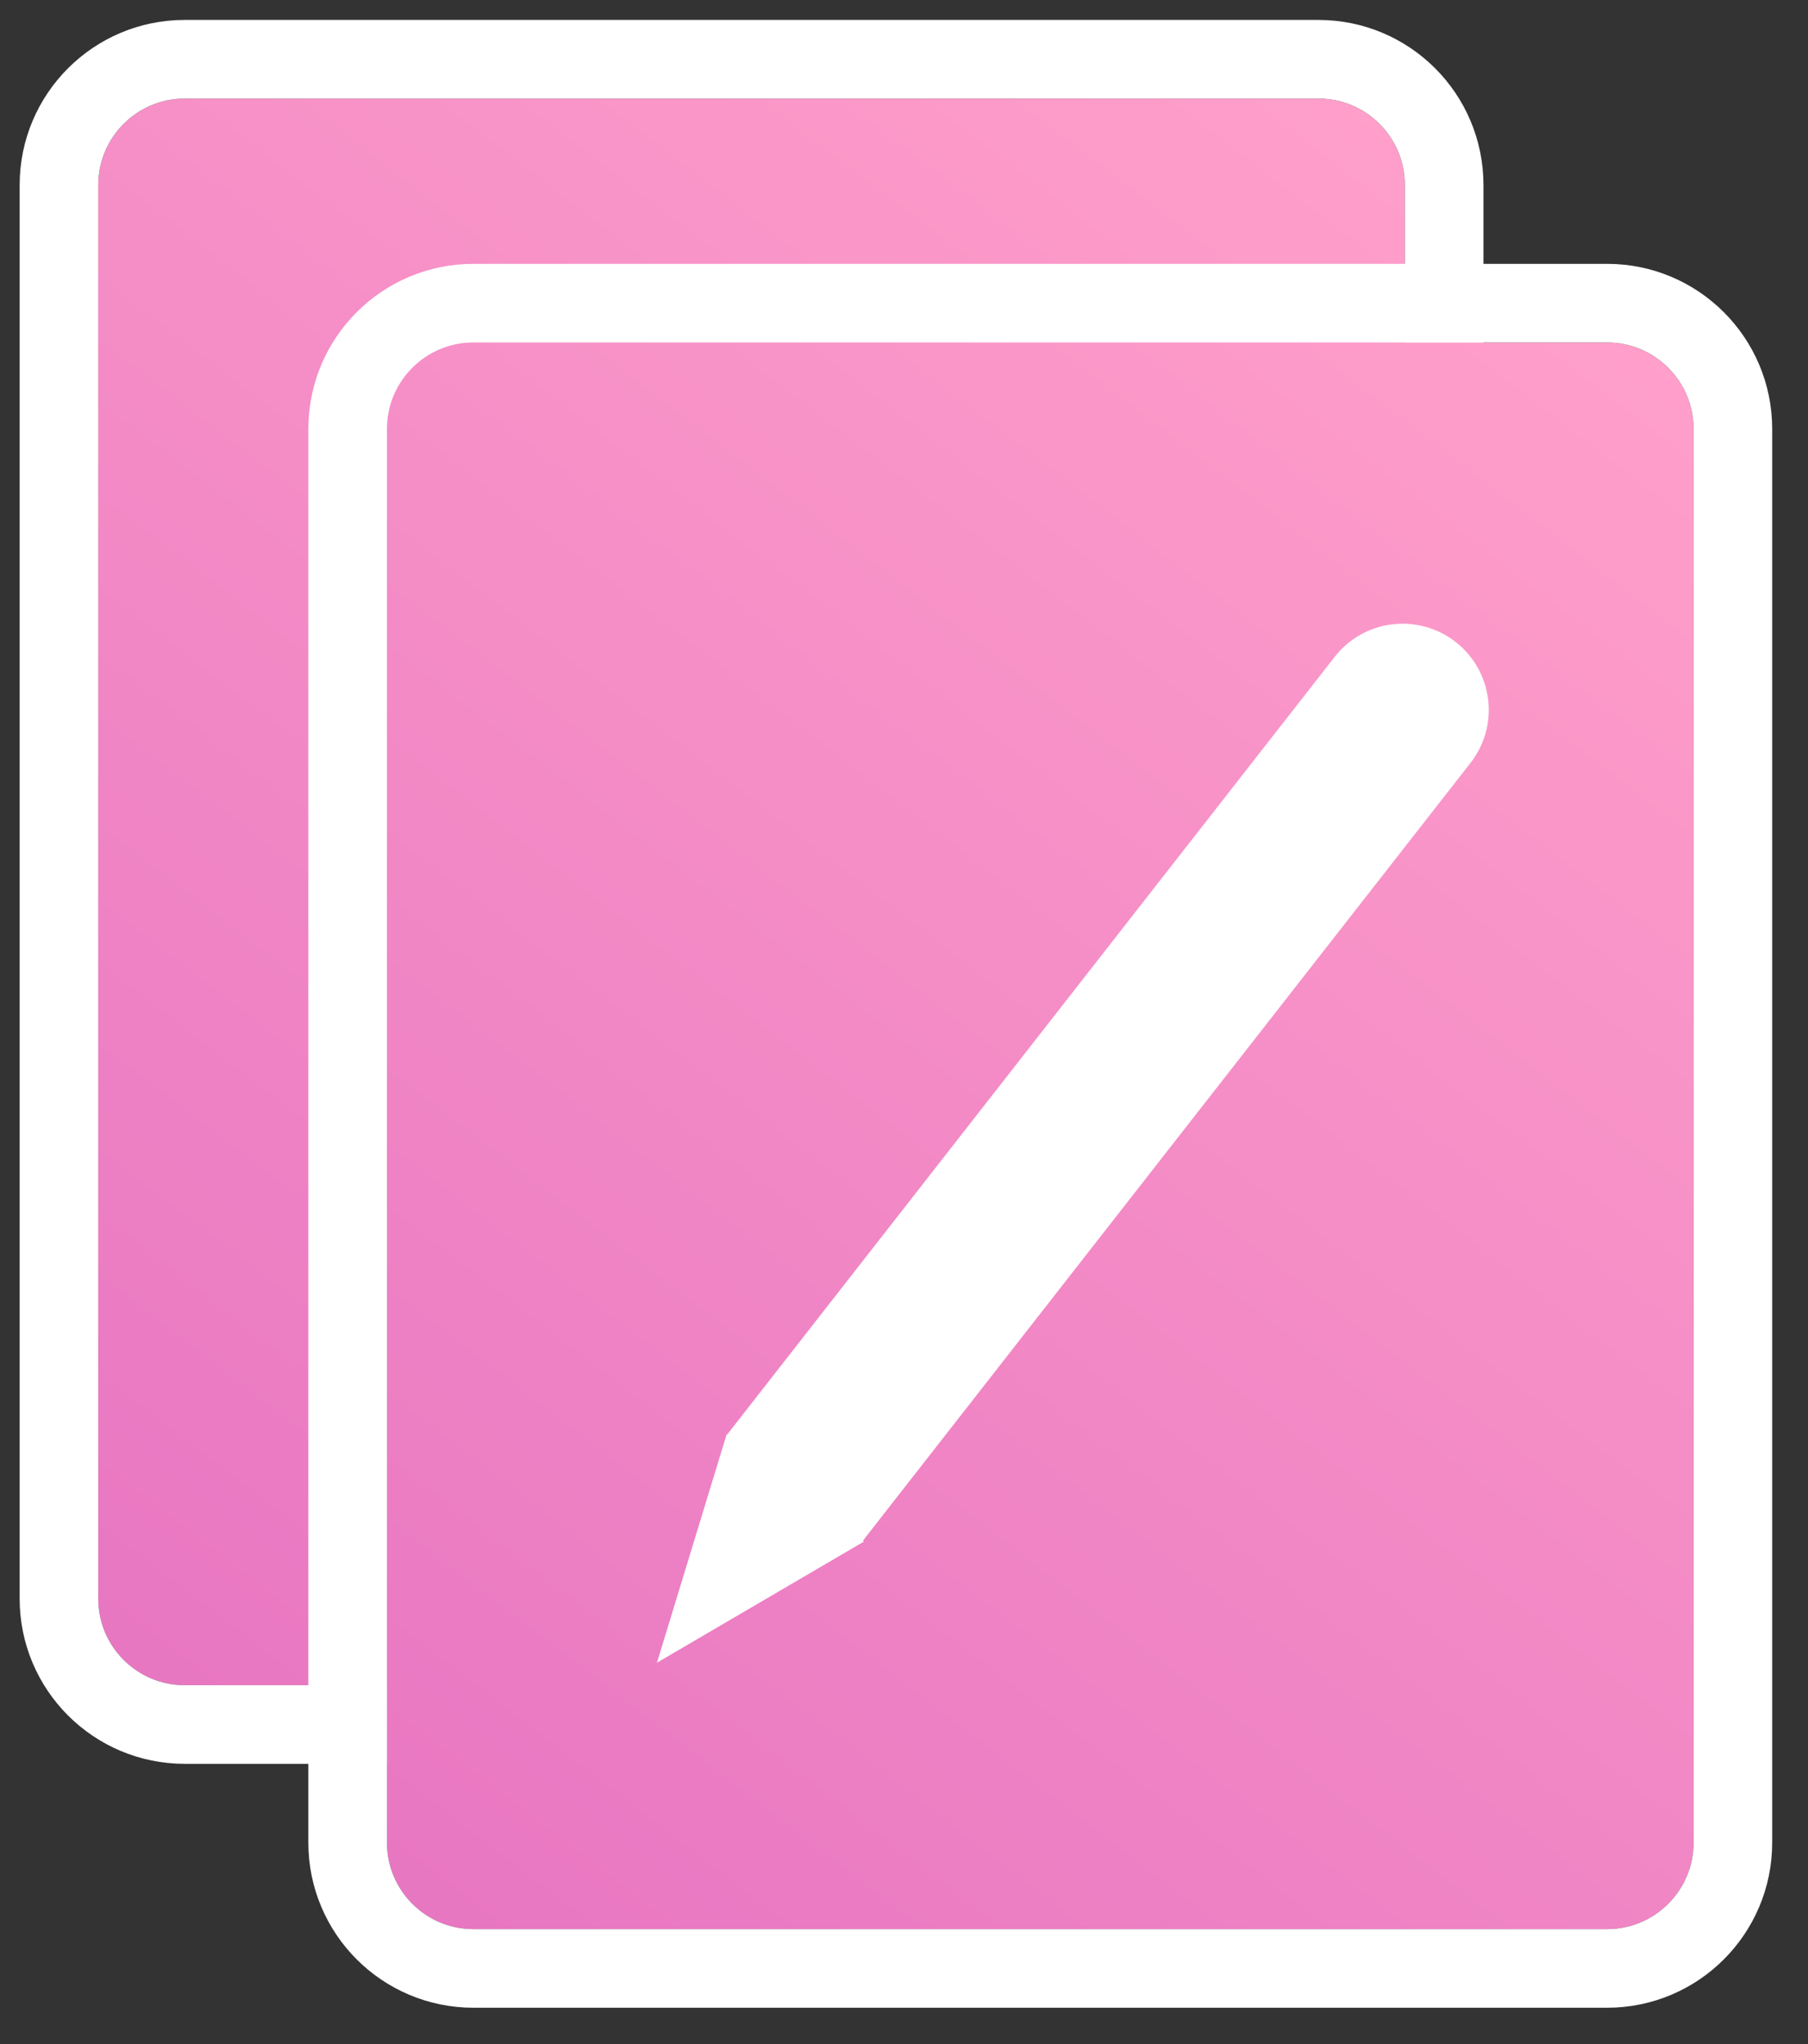 <?xml version="1.0" encoding="UTF-8"?>
<svg width="46px" height="52px" viewBox="0 0 46 52" version="1.1" xmlns="http://www.w3.org/2000/svg" xmlns:xlink="http://www.w3.org/1999/xlink">
    <rect x="0" y="0" width="46" height="52" fill="#333333" stroke="none"/>
    <!-- Generator: Sketch 48.1 (47250) - http://www.bohemiancoding.com/sketch -->
    <title>Group 25</title>
    <desc>Created with Sketch.</desc>
    <defs>
        <linearGradient x1="50%" y1="-30.285%" x2="-138.064%" y2="264.357%" id="linearGradient-1">
            <stop stop-color="#FF9FCA" offset="0%"></stop>
            <stop stop-color="#E673C1" offset="41.861%"></stop>
            <stop stop-color="#A35FDE" offset="100%"></stop>
        </linearGradient>
        <path d="M33.243,2.707 L33.243,38.671 C33.243,39.886 32.258,40.871 31.043,40.871 L2.2,40.871 C0.985,40.871 3.03768036e-15,39.886 -8.8817842e-16,38.671 L0,2.707 C-1.48797825e-16,1.492 0.985,0.507 2.2,0.507 L31.043,0.507 C32.258,0.507 33.243,1.492 33.243,2.707 Z" id="path-2"></path>
        <path d="M40.589,8.912 L40.589,44.876 C40.589,46.091 39.604,47.076 38.389,47.076 L9.545,47.076 C8.33,47.076 7.345,46.091 7.345,44.876 L7.345,8.912 C7.345,7.697 8.33,6.712 9.545,6.712 L38.389,6.712 C39.604,6.712 40.589,7.697 40.589,8.912 Z" id="path-3"></path>
    </defs>
    <g id="8" stroke="none" stroke-width="1" fill="none" fill-rule="evenodd" transform="translate(-907, -277)">
        <g id="illustration" transform="translate(875, 172)">
            <g id="Group-5-Copy" transform="translate(34, 0)">
                <g id="Group-25" transform="translate(0.5, 107)">
                    <g id="Rectangle-29-Copy-12">
                        <use fill="url(#linearGradient-1)" fill-rule="evenodd" xlink:href="#path-2"></use>
                        <path stroke="#FFFFFF" stroke-width="2" d="M34.243,2.707 L34.243,38.671 C34.243,40.438 32.811,41.871 31.043,41.871 L2.2,41.871 C0.433,41.871 -1,40.438 -1,38.671 L-1,2.707 C-1,0.94 0.433,-0.493 2.2,-0.493 L31.043,-0.493 C32.811,-0.493 34.243,0.94 34.243,2.707 Z"></path>
                    </g>
                    <g id="Rectangle-29-Copy-12">
                        <use fill="url(#linearGradient-1)" fill-rule="evenodd" xlink:href="#path-3"></use>
                        <path stroke="#FFFFFF" stroke-width="2" d="M41.589,8.912 L41.589,44.876 C41.589,46.643 40.156,48.076 38.389,48.076 L9.545,48.076 C7.778,48.076 6.345,46.643 6.345,44.876 L6.345,8.912 C6.345,7.145 7.778,5.712 9.545,5.712 L38.389,5.712 C40.156,5.712 41.589,7.145 41.589,8.912 Z"></path>
                    </g>
                    <g id="Group-24" transform="translate(24.593, 27.277) rotate(-330) translate(-24.593, -27.277) translate(19.606, 10.368)" fill="#FFFFFF">
                        <path d="M7.022,27.87 L7.056,27.87 L4.804,33.541 L2.624,27.87 L2.638,27.87 L2.638,2.759 C2.638,1.549 3.62,0.568 4.83,0.568 C6.041,0.568 7.022,1.549 7.022,2.759 L7.022,27.87 Z" id="Combined-Shape" transform="translate(4.84, 17.054) rotate(8) translate(-4.84, -17.054) "></path>
                    </g>
                </g>
            </g>
        </g>
    </g>
</svg>